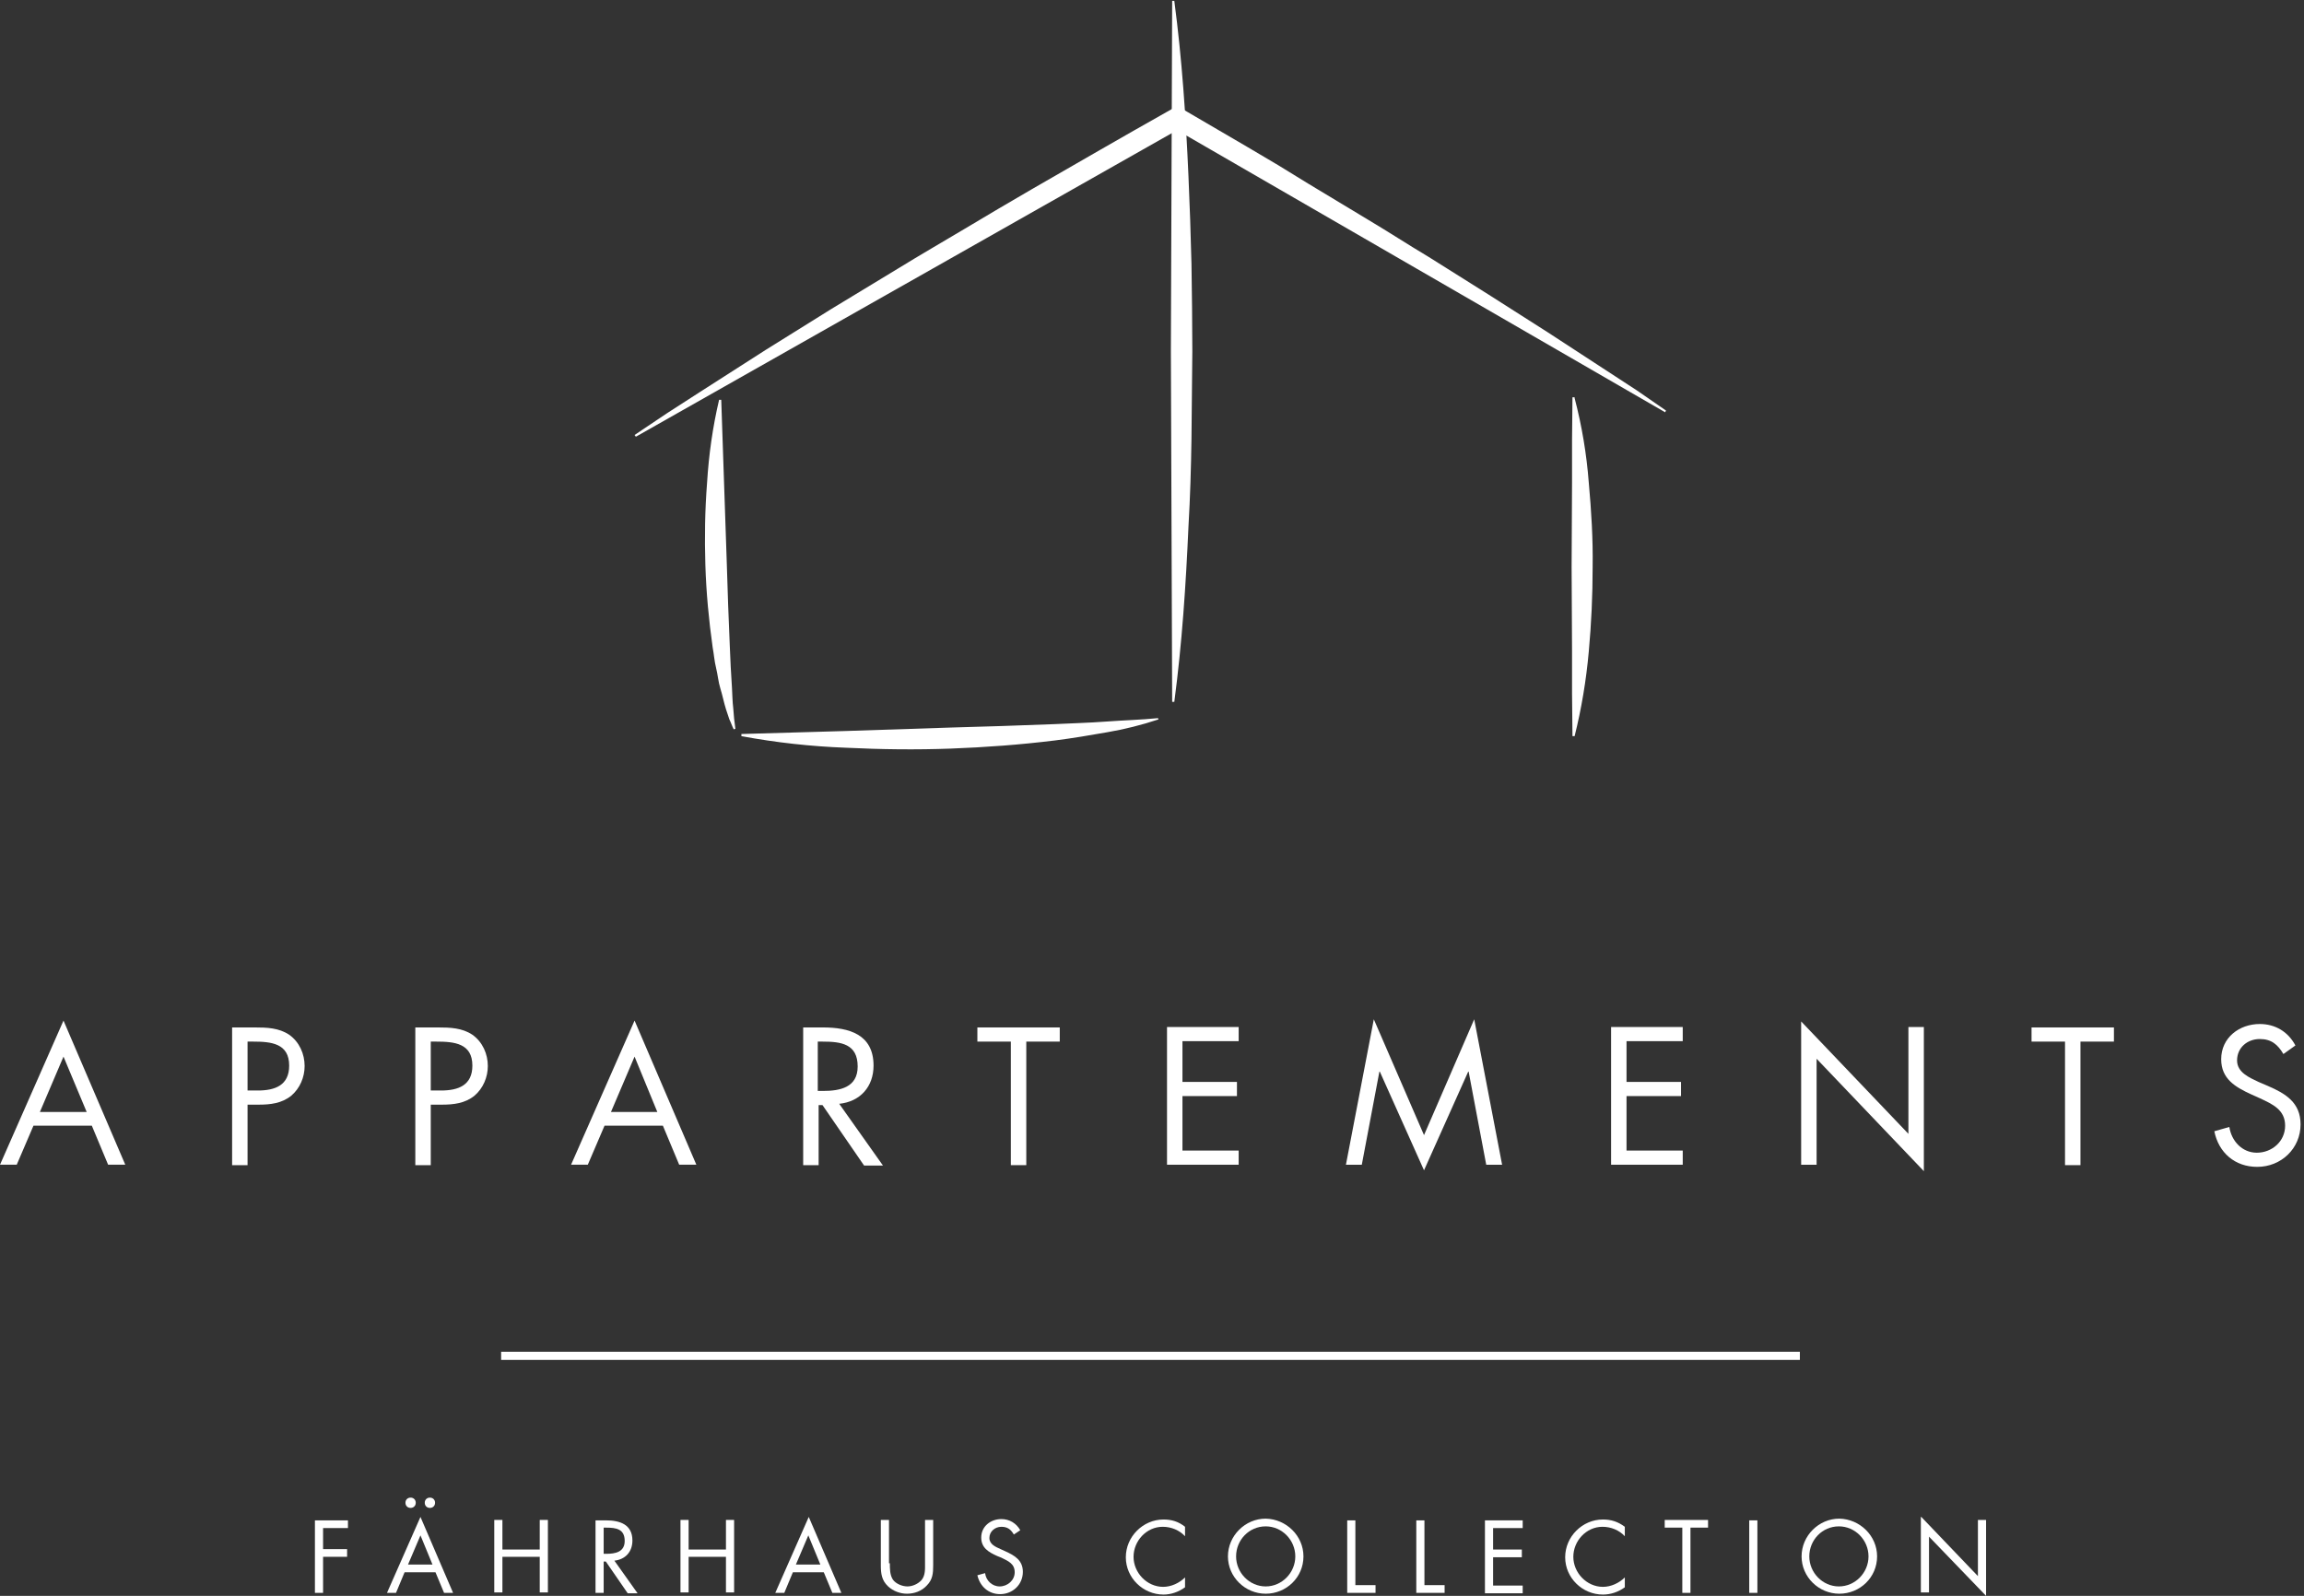 <svg width="537" height="372" version="1.1" viewBox="0 0 537 372" xml:space="preserve" xmlns="http://www.w3.org/2000/svg">
<rect x="0" y="0" width="537" height="372" fill="#333333" stroke="none"/>
<style type="text/css">
	.st0{enable-background:new    ;}
	.st1{fill:#FFFFFF;}
</style>
<g class="st0" transform="translate(-229.8,-31.8)" style="enable-background:new">
	<path class="st1" d="m305.1 387.9v5h5.6v1.8h-5.6v8.4h-1.9v-16.9h7.7v1.8h-5.8z" style="fill:#FFFFFF"/>
	<path class="st1" d="m324.1 398.3-2 4.8h-2.1l7.8-17.7 7.6 17.7h-2.1l-2-4.8zm2.6-16.2c0 0.7-0.5 1.2-1.2 1.2s-1.2-0.5-1.2-1.2 0.5-1.2 1.2-1.2 1.2 0.5 1.2 1.2zm1.1 7.6-2.9 6.8h5.7zm3.4-7.6c0 0.7-0.5 1.2-1.2 1.2s-1.2-0.5-1.2-1.2 0.5-1.2 1.2-1.2 1.2 0.5 1.2 1.2z" style="fill:#FFFFFF"/>
	<path class="st1" d="m355.6 393v-6.9h1.9v16.9h-1.9v-8.3h-8.7v8.3h-1.9v-16.9h1.9v6.9z" style="fill:#FFFFFF"/>
	<path class="st1" d="m370.5 403.1h-1.9v-16.9h2.4c3.2 0 6.2 0.9 6.2 4.7 0 2.6-1.6 4.4-4.2 4.7l5.4 7.6h-2.3l-5.1-7.4h-0.5zm0-9.1h0.6c2.1 0 4.3-0.4 4.3-3 0-2.8-2-3.1-4.3-3.1h-0.6z" style="fill:#FFFFFF"/>
	<path class="st1" d="m399 393v-6.9h1.9v16.9h-1.9v-8.3h-8.7v8.3h-1.9v-16.9h1.9v6.9z" style="fill:#FFFFFF"/>
	<path class="st1" d="m414.6 398.3-2 4.8h-2.1l7.8-17.7 7.6 17.7h-2.1l-2-4.8zm3.6-8.6-2.9 6.8h5.7z" style="fill:#FFFFFF"/>
	<path class="st1" d="m437.2 396.2c0 1.3 0 2.7 0.7 3.8 0.7 1 2.2 1.6 3.4 1.6s2.5-0.6 3.3-1.5c0.9-1.1 0.8-2.6 0.8-3.9v-10.1h1.9v10.6c0 1.8-0.1 3.3-1.5 4.7-1.2 1.3-2.9 1.9-4.6 1.9-1.6 0-3.2-0.6-4.4-1.7-1.5-1.4-1.7-3-1.7-4.9v-10.6h1.9v10.1z" style="fill:#FFFFFF"/>
	<path class="st1" d="m466.1 389.5c-0.7-1.2-1.5-1.8-2.9-1.8-1.5 0-2.8 1.1-2.8 2.6s1.5 2.1 2.6 2.6l1.1 0.5c2.2 1 4.1 2.1 4.1 4.8 0 3-2.4 5.2-5.3 5.2-2.7 0-4.7-1.8-5.3-4.4l1.8-0.5c0.2 1.7 1.6 3.1 3.4 3.1s3.5-1.4 3.5-3.3c0-2-1.5-2.6-3.1-3.4l-1-0.4c-2-0.9-3.7-1.9-3.7-4.3 0-2.6 2.2-4.3 4.7-4.3 1.9 0 3.5 1 4.4 2.6z" style="fill:#FFFFFF"/>
	<path class="st1" d="m506 389.9c-1.3-1.4-3.2-2.2-5.2-2.2-3.8 0-6.8 3.3-6.8 7s3.1 7 6.9 7c1.9 0 3.8-0.9 5.1-2.2v2.3c-1.5 1.1-3.3 1.7-5 1.7-4.8 0-8.8-3.9-8.8-8.7s4-8.8 8.8-8.8c1.9 0 3.5 0.5 5 1.7z" style="fill:#FFFFFF"/>
	<path class="st1" d="m533.6 394.6c0 4.9-4 8.7-8.8 8.7s-8.8-3.9-8.8-8.7 4-8.8 8.8-8.8c4.8 0.1 8.8 4 8.8 8.8zm-15.7 0c0 3.8 3.1 7 6.9 7s6.9-3.2 6.9-7-3.1-7-6.9-7c-3.9 0-6.9 3.2-6.9 7z" style="fill:#FFFFFF"/>
	<path class="st1" d="m545.7 401.3h4.7v1.8h-6.6v-16.9h1.9z" style="fill:#FFFFFF"/>
	<path class="st1" d="m561.8 401.3h4.7v1.8h-6.6v-16.9h1.9z" style="fill:#FFFFFF"/>
	<path class="st1" d="m575.9 386.2h8.8v1.8h-6.9v5h6.7v1.8h-6.7v6.6h6.9v1.8h-8.8z" style="fill:#FFFFFF"/>
	<path class="st1" d="m608.5 389.9c-1.3-1.4-3.2-2.2-5.2-2.2-3.8 0-6.8 3.3-6.8 7s3.1 7 6.9 7c1.9 0 3.8-0.9 5.1-2.2v2.3c-1.5 1.1-3.3 1.7-5.1 1.7-4.8 0-8.8-3.9-8.8-8.7s4-8.8 8.8-8.8c1.9 0 3.5 0.5 5.1 1.7z" style="fill:#FFFFFF"/>
	<path class="st1" d="m623.8 403.1h-1.9v-15.2h-4.1v-1.8h10.1v1.8h-4.1z" style="fill:#FFFFFF"/>
	<path class="st1" d="m639.4 403.1h-1.9v-16.9h1.9z" style="fill:#FFFFFF"/>
	<path class="st1" d="m667.3 394.6c0 4.9-4 8.7-8.8 8.7s-8.8-3.9-8.8-8.7 4-8.8 8.8-8.8c4.8 0.1 8.8 4 8.8 8.8zm-15.8 0c0 3.8 3.1 7 6.9 7s6.9-3.2 6.9-7-3.1-7-6.9-7c-3.9 0-6.9 3.2-6.9 7z" style="fill:#FFFFFF"/>
	<path class="st1" d="m677.6 385.4 13.2 13.8v-13.1h1.9v17.7l-13.3-13.8v13h-1.9v-17.6z" style="fill:#FFFFFF"/>
</g>
<g class="st0" transform="translate(-229.8,-31.8)" style="enable-background:new">
	<path class="st1" d="m237.6 294.2-3.9 9.1h-3.9l14.8-33.6 14.4 33.6h-4l-3.8-9.1zm7-16.1-5.5 12.9h10.9z" style="fill:#FFFFFF"/>
	<path class="st1" d="m287.5 303.4h-3.6v-32.1h5.3c2.8 0 5.6 0.1 8 1.7 2.4 1.7 3.6 4.5 3.6 7.3 0 2.6-1.1 5.2-3.1 6.9-2.2 1.8-4.9 2.1-7.6 2.1h-2.6zm0-17.4h2.4c4 0 7.3-1.2 7.3-5.8 0-5.2-4.2-5.6-8.4-5.6h-1.3z" style="fill:#FFFFFF"/>
</g>
<g class="st0" transform="translate(-229.8,-31.8)" style="enable-background:new">
	<path class="st1" d="m330.2 303.4h-3.6v-32.1h5.3c2.8 0 5.6 0.1 8 1.7 2.4 1.7 3.6 4.5 3.6 7.3 0 2.6-1.1 5.2-3.1 6.9-2.2 1.8-4.9 2.1-7.6 2.1h-2.6zm0-17.4h2.4c4 0 7.3-1.2 7.3-5.8 0-5.2-4.2-5.6-8.4-5.6h-1.3z" style="fill:#FFFFFF"/>
</g>
<g class="st0" transform="translate(-229.8,-31.8)" style="enable-background:new">
	<path class="st1" d="m370.7 294.2-3.9 9.1h-3.9l14.8-33.6 14.4 33.6h-4l-3.8-9.1zm7-16.1-5.5 12.9h10.8z" style="fill:#FFFFFF"/>
</g>
<g class="st0" transform="translate(-229.8,-31.8)" style="enable-background:new">
	<path class="st1" d="m420.5 303.4h-3.5v-32.1h4.6c6.1 0 11.8 1.6 11.8 8.9 0 4.9-3.1 8.4-8 8.9l10.2 14.4h-4.4l-9.7-14.1h-0.9v14zm0-17.3h1.1c4 0 8.1-0.8 8.1-5.7 0-5.3-3.9-5.8-8.2-5.8h-1.1v11.5z" style="fill:#FFFFFF"/>
</g>
<g class="st0" transform="translate(-229.8,-31.8)" style="enable-background:new">
	<path class="st1" d="m469 303.4h-3.6v-28.8h-7.8v-3.3h19.2v3.3h-7.8z" style="fill:#FFFFFF"/>
	<path class="st1" d="m501.8 271.2h16.7v3.3h-13.1v9.5h12.7v3.3h-12.7v12.7h13.1v3.3h-16.7z" style="fill:#FFFFFF"/>
	<path class="st1" d="m550 269.4 11.7 27 11.7-27 6.5 33.9h-3.7l-4.1-21.7h-0.1l-10.3 23-10.3-23h-0.1l-4.1 21.7h-3.7z" style="fill:#FFFFFF"/>
	<path class="st1" d="m605.3 271.2h16.7v3.3h-13.1v9.5h12.7v3.3h-12.7v12.7h13.1v3.3h-16.7z" style="fill:#FFFFFF"/>
	<path class="st1" d="m649.6 269.9 25 26.2v-24.9h3.6v33.6l-25-26.2v24.7h-3.6z" style="fill:#FFFFFF"/>
	<path class="st1" d="m714.7 303.4h-3.6v-28.8h-7.8v-3.3h19.2v3.3h-7.8z" style="fill:#FFFFFF"/>
	<path class="st1" d="m762 277.5c-1.3-2.2-2.8-3.5-5.5-3.5-2.9 0-5.3 2-5.3 5 0 2.8 2.9 4 5 5l2.1 0.9c4.2 1.8 7.7 3.9 7.7 9 0 5.6-4.5 9.9-10.1 9.9-5.2 0-9-3.3-10-8.3l3.5-1c0.5 3.3 3 6 6.4 6 3.5 0 6.6-2.6 6.6-6.3s-2.9-5-5.9-6.4l-2-0.9c-3.7-1.7-7-3.6-7-8.2 0-5 4.2-8.2 9-8.2 3.6 0 6.6 1.8 8.3 5z" style="fill:#FFFFFF"/>
</g>
<g transform="translate(-229.8,-31.8)">
	<rect class="st1" x="346.6" y="346.9" width="302.7" height="1.9" style="fill:#FFFFFF"/>
</g>
<g transform="translate(-229.8,-31.8)">
	<path class="st1" d="m400.8 201.8c-0.4-0.8-0.6-1.5-1-2.3l-0.8-2.4c-0.5-1.6-0.8-3.2-1.3-4.8s-0.6-3.2-1-4.8-0.5-3.2-0.8-4.8c-0.9-6.4-1.5-12.8-1.7-19.2s-0.1-12.8 0.4-19.2c0.4-6.5 1.3-12.9 2.8-19.3h0.5l1.3 38.3c0.2 6.4 0.4 12.8 0.7 19.2 0.1 3.2 0.3 6.4 0.5 9.6 0.1 1.6 0.1 3.2 0.3 4.8l0.2 2.4 0.3 2.4z" style="fill:#FFFFFF"/>
	<path class="st1" d="m499.8 199.5c-3.9 1.3-7.9 2.3-12 3-4 0.7-8.1 1.4-12.1 1.9-8.1 1-16.2 1.6-24.3 1.9s-16.2 0.2-24.4-0.2c-8.2-0.3-16.3-1.2-24.4-2.7v-0.5l24.3-0.7 24.3-0.8c8.1-0.2 16.2-0.5 24.3-0.8 4-0.2 8.1-0.3 12.1-0.6s8.1-0.4 12.1-0.8z" style="fill:#FFFFFF"/>
	<path class="st1" d="m503.5 32c1.8 13.6 2.7 27.2 3.3 40.9l0.4 10.2 0.3 10.2c0.1 6.8 0.2 13.6 0.2 20.4-0.1 6.8-0.1 13.6-0.2 20.4s-0.3 13.6-0.7 20.4c-0.6 13.6-1.5 27.3-3.3 40.9h-0.5l-0.3-81.8 0.3-81.6z" style="fill:#FFFFFF"/>
	<path class="st1" d="m377.7 133.2 7.6-5.1 7.6-4.9 15.3-9.8 15.4-9.6 15.5-9.4c5.2-3.2 10.4-6.2 15.6-9.3s10.4-6.2 15.6-9.2l15.8-9.1c5.2-3 10.5-6 15.8-9l2.3-1.3 2.2 1.3 14.2 8.3 7.1 4.2 7 4.3 14.1 8.5c4.7 2.8 9.3 5.8 14 8.6 9.3 5.8 18.6 11.7 27.8 17.6l20.7 13.5 6.8 4.7-0.2 0.4-114-65.9h0.5l-126.4 71.6z" style="fill:#FFFFFF"/>
	<path class="st1" d="m596.8 124.6c1.7 6.5 2.8 13.1 3.3 19.7 0.6 6.6 1 13.1 0.9 19.7 0 6.6-0.3 13.2-0.9 19.7-0.6 6.7-1.7 13.3-3.3 19.7h-0.5l-0.1-9.9v-9.9l-0.1-19.7 0.1-19.7v-9.9l0.1-9.9h0.5z" style="fill:#FFFFFF"/>
</g>
</svg>